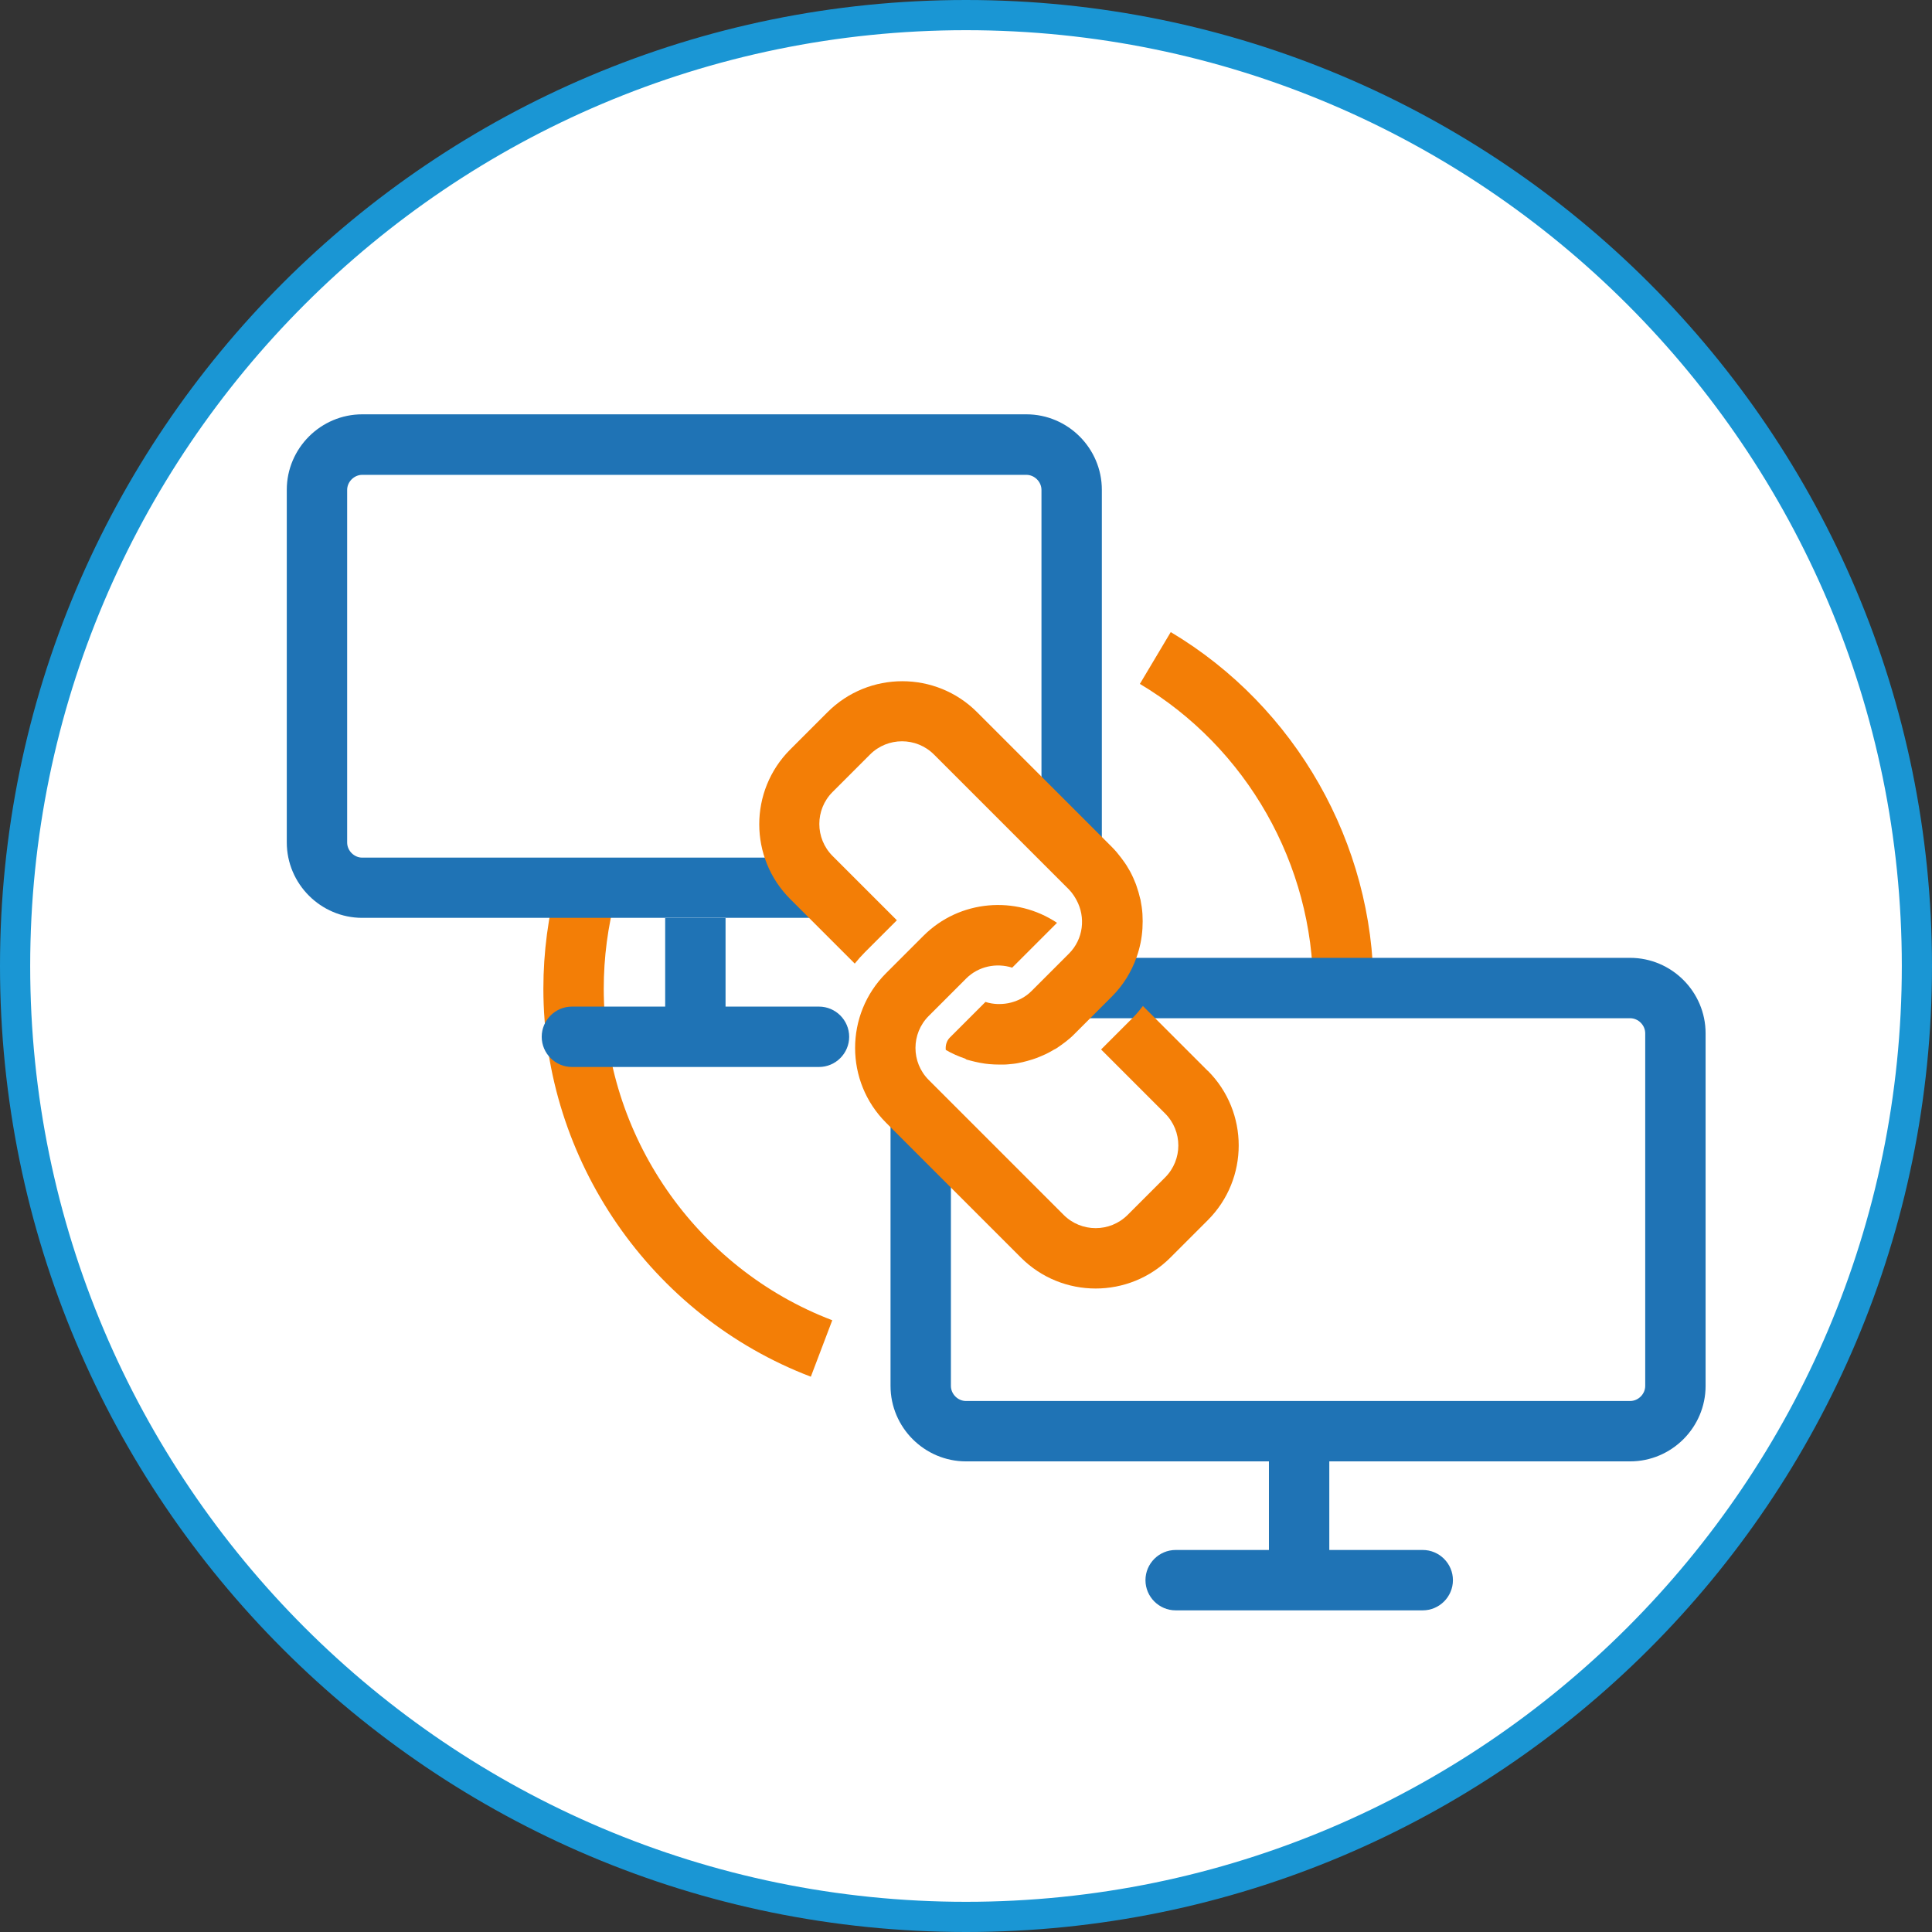 <?xml version="1.0" encoding="UTF-8"?><svg xmlns="http://www.w3.org/2000/svg" viewBox="0 0 128 128"><rect x="0" y="0" width="128" height="128" fill="#333333" stroke="none"/><defs><style>.d{fill:#fff;}.e{fill:#1f73b5;}.f{fill:#f37e06;}.g{fill:#1a96d4;}</style></defs><g id="a"/><g id="b"><g id="c"><g><g><circle class="d" cx="64" cy="64" r="63"/><path class="g" d="M64,2c34.19,0,62,27.81,62,62s-27.81,62-62,62S2,98.19,2,64,29.81,2,64,2m0-2C28.65,0,0,28.65,0,64s28.65,64,64,64,64-28.65,64-64S99.35,0,64,0h0Z"/></g><g><g><path class="f" d="M40,65.5c0-2.07,.27-4.12,.8-6.1l-3.86-1.04c-.62,2.32-.94,4.72-.94,7.14,0,11.34,7.12,21.67,17.72,25.71l1.42-3.74c-9.06-3.45-15.14-12.28-15.14-21.97Z"/><path class="f" d="M77.57,41.87l-2.05,3.44c7.08,4.22,11.48,11.96,11.48,20.2h4c0-9.63-5.15-18.69-13.43-23.63Z"/></g><g><path class="e" d="M54.25,66.69h-6.18v-5.87h-4v5.87h-6.18c-1.1,0-2,.9-2,2s.9,2,2,2h16.37c1.1,0,2-.9,2-2s-.9-2-2-2Z"/><path class="e" d="M53.73,56.82H24c-.54,0-1-.46-1-1v-23.36c0-.54,.46-1,1-1h44c.54,0,1,.46,1,1v21.54l3.47,4c.33-.66,.53-1.4,.53-2.19v-23.36c0-2.75-2.25-5-5-5H24c-2.75,0-5,2.25-5,5v23.36c0,2.75,2.25,5,5,5H57.07l-.82-1.17-2.52-2.83Z"/><path class="e" d="M108,63.46h-34.71l.03,.54-3.29,3.46h37.97c.54,0,1,.46,1,1v23.36c0,.54-.46,1-1,1h-44c-.54,0-1-.46-1-1v-15.88l-4-4.52v20.4c0,2.75,2.25,5,5,5h44c2.75,0,5-2.25,5-5v-23.36c0-2.75-2.25-5-5-5Z"/><path class="e" d="M94.25,102.69h-6.18v-5.87h-4v5.87h-6.18c-1.1,0-2,.9-2,2s.9,2,2,2h16.37c1.1,0,2-.9,2-2s-.9-2-2-2Z"/></g><g><path class="f" d="M59.4,60.95l-4.24-4.24c-1.17-1.17-1.17-3.07,0-4.24l2.48-2.48c1.17-1.17,3.07-1.17,4.24,0l8.94,8.94c.11,.11,.21,.24,.3,.37,.07,.11,.14,.21,.2,.33,.62,1.14,.46,2.59-.5,3.55l-2.48,2.48c-.39,.39-.86,.63-1.35,.76-.26,.07-.53,.1-.8,.1-.03,0-.06,0-.09,0-.27-.01-.54-.05-.81-.14l-2.36,2.36c-.22,.22-.3,.53-.27,.82,.41,.24,.85,.43,1.29,.58,.03,.02,.05,.04,.09,.06,.1,.03,.2,.05,.3,.08,.08,.02,.16,.04,.24,.06,.23,.05,.45,.1,.69,.13,.09,.01,.18,.02,.27,.03,.22,.02,.44,.03,.66,.03,.1,0,.2,0,.3,0,.21,0,.42-.03,.64-.05,.11-.01,.22-.03,.32-.05,.2-.04,.4-.08,.6-.14,.11-.03,.23-.07,.34-.1,.19-.06,.38-.13,.56-.21,.11-.05,.22-.1,.34-.15,.18-.09,.35-.18,.53-.29,.06-.03,.11-.06,.17-.09h0c.41-.28,.82-.57,1.18-.94l2.48-2.48c.76-.76,1.3-1.65,1.64-2.61h0c.22-.62,.35-1.25,.39-1.9h0c.02-.33,.02-.65,0-.97h0c-.02-.32-.07-.63-.13-.94,0-.02-.01-.05-.02-.07-.06-.27-.14-.54-.23-.8-.02-.05-.03-.1-.05-.15-.11-.28-.23-.56-.37-.82-.02-.03-.03-.06-.05-.09-.13-.23-.27-.46-.43-.67-.05-.06-.09-.13-.14-.19-.18-.24-.38-.48-.6-.7l-8.94-8.94c-2.73-2.73-7.17-2.73-9.9,0l-2.48,2.48c-2.73,2.73-2.73,7.17,0,9.9l4.28,4.28c.21-.26,.43-.51,.67-.75l2.12-2.12Z"/><path class="f" d="M80.02,70.95l-4.3-4.3c-.2,.26-.41,.52-.65,.76l-2.12,2.12,4.24,4.24c1.17,1.17,1.17,3.07,0,4.24l-2.48,2.48c-1.17,1.17-3.07,1.17-4.24,0l-8.94-8.94c-1.17-1.17-1.17-3.07,0-4.24l2.48-2.48c.82-.82,2.01-1.05,3.05-.72l2.97-2.97c-2.72-1.82-6.45-1.54-8.85,.86l-2.48,2.48c-2.73,2.73-2.73,7.17,0,9.9l8.94,8.94c2.73,2.73,7.17,2.73,9.9,0l2.48-2.48c2.73-2.73,2.73-7.17,0-9.9Z"/></g></g></g></g></g></svg>